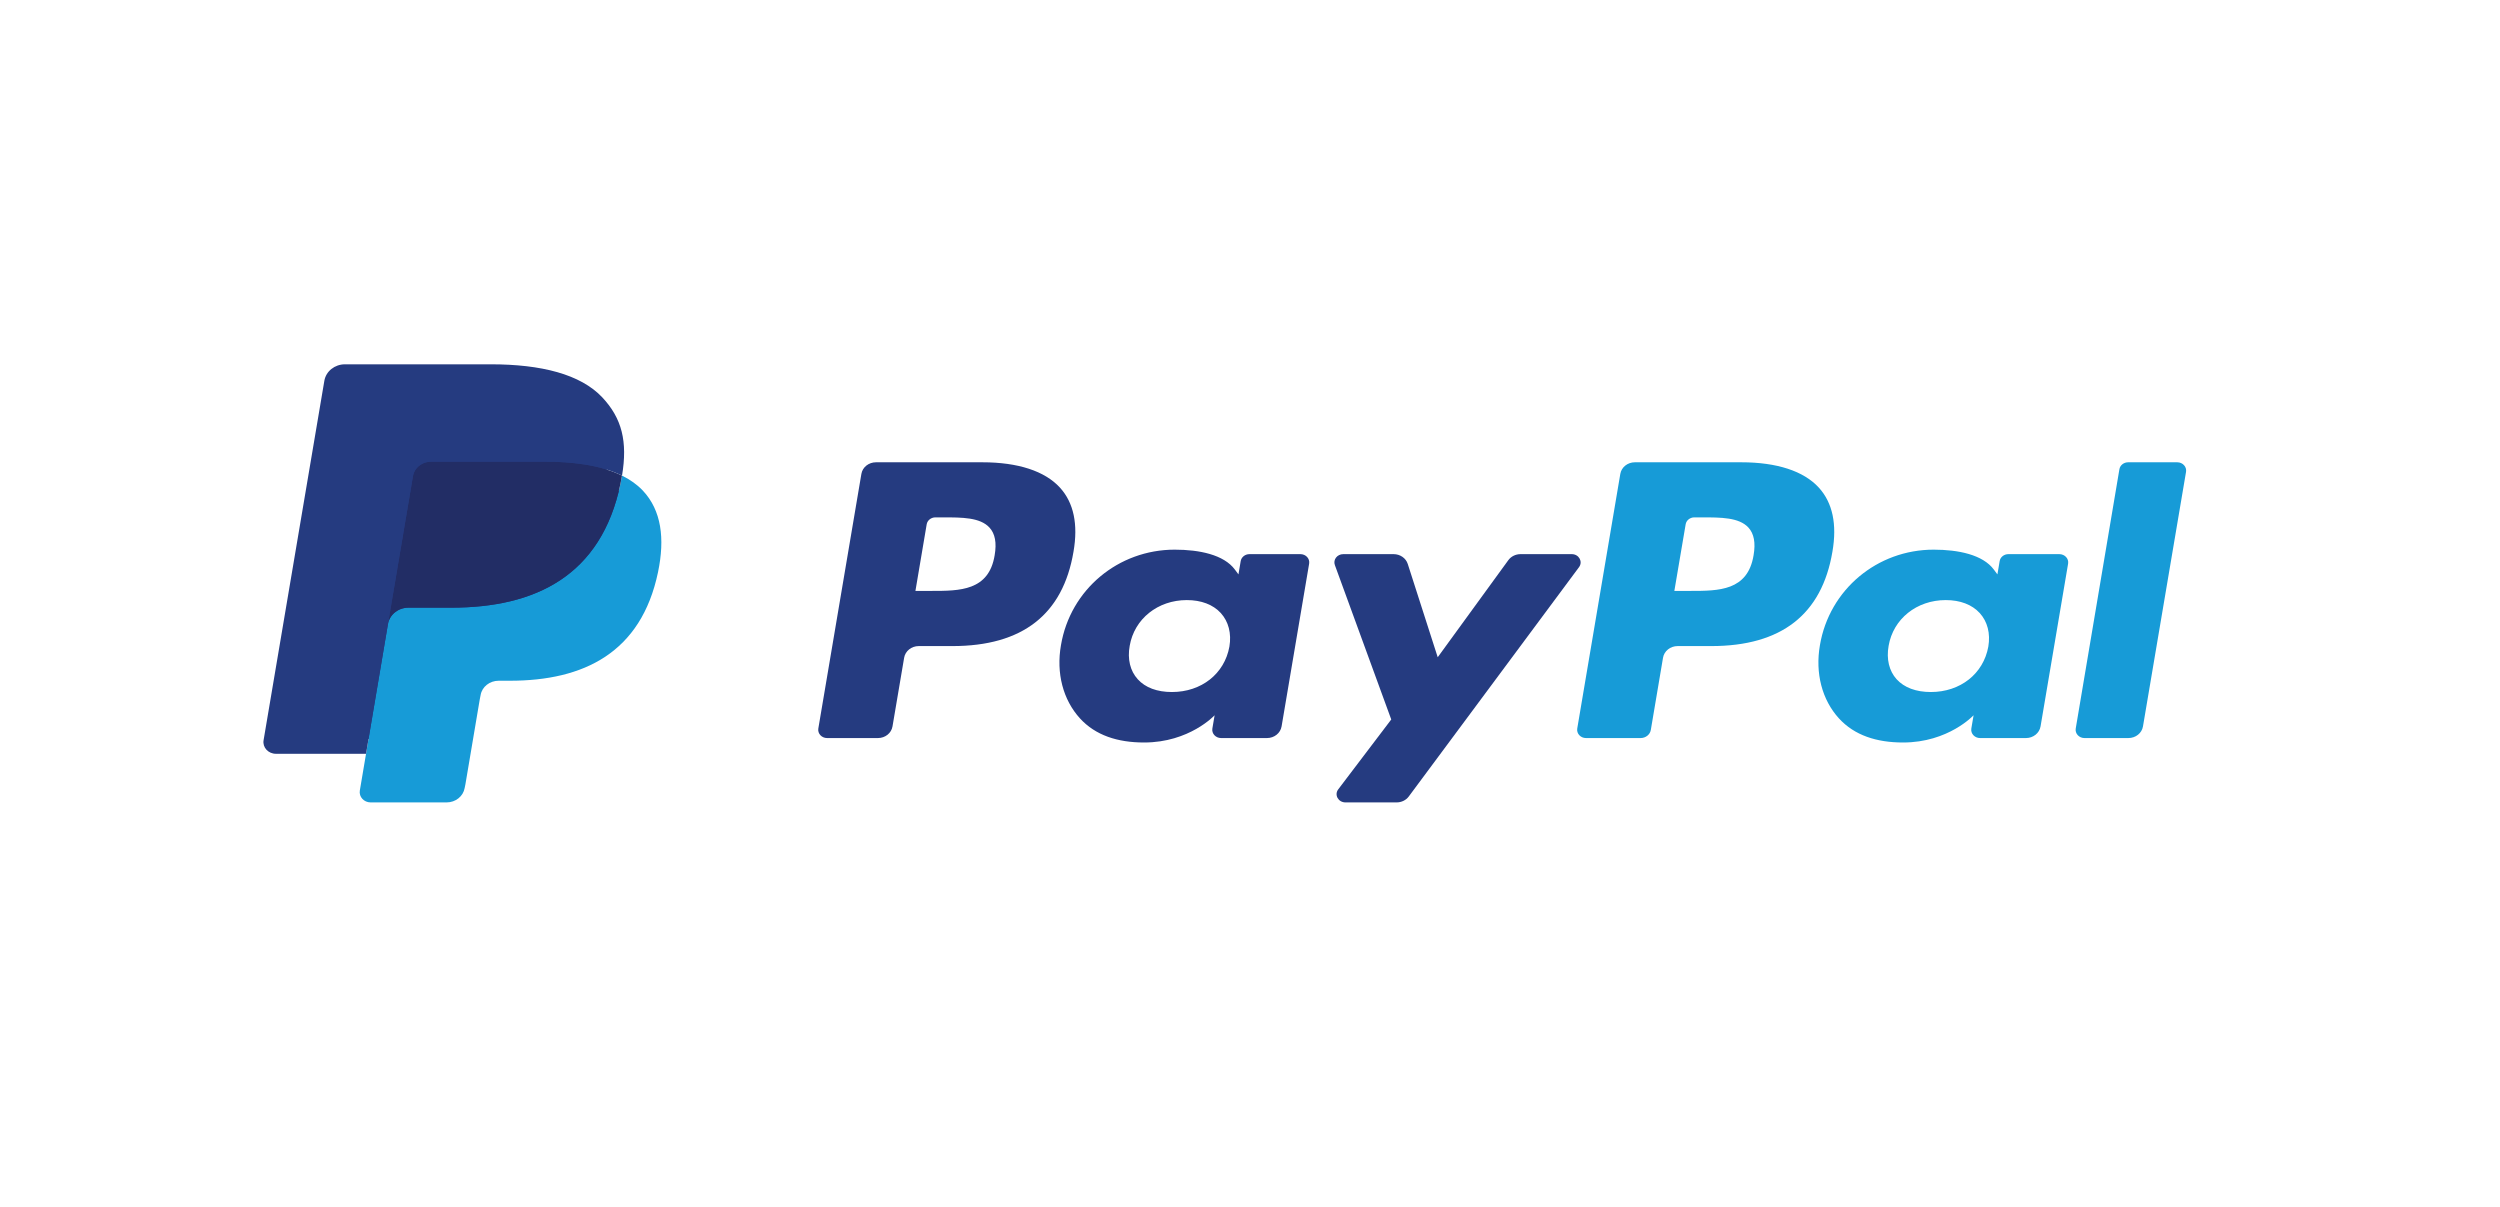 <svg width="58" height="28" viewBox="0 0 58 28" fill="none" xmlns="http://www.w3.org/2000/svg">
<path fill-rule="evenodd" clip-rule="evenodd" d="M22.791 10.725H20.323C20.154 10.725 20.01 10.839 19.984 10.995L18.985 16.902C18.966 17.018 19.062 17.123 19.189 17.123H20.368C20.537 17.123 20.68 17.009 20.706 16.853L20.976 15.26C21.002 15.104 21.146 14.989 21.314 14.989H22.096C23.722 14.989 24.66 14.255 24.905 12.8C25.016 12.164 24.91 11.663 24.591 11.313C24.24 10.928 23.617 10.725 22.791 10.725ZM23.076 12.882C22.941 13.709 22.264 13.709 21.61 13.709H21.238L21.499 12.165C21.514 12.072 21.601 12.003 21.702 12.003H21.873C22.319 12.003 22.739 12.003 22.956 12.24C23.086 12.382 23.126 12.592 23.076 12.882Z" fill="#253B80"/>
<path fill-rule="evenodd" clip-rule="evenodd" d="M30.17 12.856H28.988C28.887 12.856 28.8 12.924 28.784 13.018L28.732 13.326L28.649 13.214C28.393 12.868 27.823 12.752 27.253 12.752C25.947 12.752 24.831 13.675 24.614 14.97C24.501 15.616 24.662 16.234 25.054 16.665C25.415 17.061 25.93 17.226 26.543 17.226C27.596 17.226 28.179 16.594 28.179 16.594L28.127 16.901C28.107 17.018 28.204 17.123 28.33 17.123H29.394C29.564 17.123 29.707 17.008 29.733 16.852L30.372 13.077C30.392 12.961 30.296 12.856 30.17 12.856ZM28.522 15.002C28.408 15.633 27.872 16.055 27.188 16.055C26.845 16.055 26.571 15.953 26.395 15.758C26.22 15.565 26.153 15.29 26.209 14.983C26.316 14.358 26.861 13.922 27.534 13.922C27.869 13.922 28.142 14.026 28.322 14.222C28.502 14.42 28.574 14.697 28.522 15.002Z" fill="#253B80"/>
<path fill-rule="evenodd" clip-rule="evenodd" d="M36.465 12.856H35.277C35.164 12.856 35.057 12.908 34.993 12.996L33.355 15.248L32.66 13.084C32.617 12.948 32.483 12.856 32.331 12.856H31.164C31.022 12.856 30.923 12.985 30.969 13.11L32.277 16.692L31.047 18.313C30.95 18.441 31.048 18.616 31.215 18.616H32.401C32.514 18.616 32.619 18.565 32.683 18.479L36.634 13.157C36.728 13.03 36.631 12.856 36.465 12.856Z" fill="#253B80"/>
<path fill-rule="evenodd" clip-rule="evenodd" d="M40.398 10.725H37.929C37.761 10.725 37.617 10.839 37.591 10.995L36.592 16.902C36.573 17.018 36.669 17.123 36.795 17.123H38.062C38.18 17.123 38.281 17.043 38.299 16.934L38.582 15.26C38.608 15.104 38.752 14.989 38.921 14.989H39.702C41.328 14.989 42.267 14.255 42.512 12.8C42.623 12.164 42.516 11.663 42.197 11.313C41.846 10.928 41.224 10.725 40.398 10.725ZM40.683 12.882C40.548 13.709 39.872 13.709 39.217 13.709H38.845L39.107 12.165C39.122 12.072 39.208 12.003 39.309 12.003H39.48C39.926 12.003 40.346 12.003 40.564 12.24C40.693 12.382 40.733 12.592 40.683 12.882Z" fill="#179BD7"/>
<path fill-rule="evenodd" clip-rule="evenodd" d="M47.776 12.856H46.595C46.494 12.856 46.407 12.924 46.392 13.018L46.34 13.326L46.257 13.214C46.001 12.868 45.431 12.752 44.861 12.752C43.555 12.752 42.44 13.675 42.222 14.97C42.11 15.616 42.27 16.234 42.662 16.665C43.023 17.061 43.538 17.226 44.151 17.226C45.204 17.226 45.787 16.594 45.787 16.594L45.735 16.901C45.715 17.018 45.812 17.123 45.938 17.123H47.003C47.171 17.123 47.315 17.008 47.341 16.852L47.98 13.077C48 12.961 47.903 12.856 47.776 12.856ZM46.129 15.002C46.015 15.633 45.479 16.055 44.795 16.055C44.453 16.055 44.178 15.953 44.001 15.758C43.827 15.565 43.761 15.29 43.816 14.983C43.923 14.358 44.467 13.922 45.141 13.922C45.476 13.922 45.749 14.026 45.929 14.222C46.11 14.42 46.181 14.697 46.129 15.002Z" fill="#179BD7"/>
<path fill-rule="evenodd" clip-rule="evenodd" d="M49.17 10.887L48.157 16.901C48.137 17.018 48.234 17.123 48.36 17.123H49.378C49.548 17.123 49.691 17.009 49.717 16.853L50.716 10.947C50.736 10.83 50.639 10.725 50.513 10.725H49.373C49.272 10.725 49.185 10.794 49.17 10.887Z" fill="#179BD7"/>
<path fill-rule="evenodd" clip-rule="evenodd" d="M8.734 18.271L8.923 17.152L8.503 17.143H6.495L7.89 8.887C7.894 8.862 7.908 8.839 7.929 8.822C7.949 8.806 7.976 8.797 8.003 8.797H11.389C12.513 8.797 13.289 9.015 13.694 9.446C13.883 9.648 14.004 9.859 14.063 10.091C14.124 10.335 14.125 10.627 14.065 10.982L14.061 11.008V11.236L14.251 11.336C14.411 11.415 14.538 11.506 14.635 11.61C14.798 11.782 14.903 12.002 14.947 12.262C14.993 12.53 14.978 12.848 14.903 13.209C14.816 13.624 14.676 13.986 14.487 14.281C14.313 14.554 14.091 14.78 13.828 14.955C13.577 15.121 13.278 15.248 12.941 15.328C12.614 15.408 12.241 15.448 11.832 15.448H11.569C11.38 15.448 11.197 15.511 11.054 15.625C10.91 15.741 10.814 15.899 10.785 16.072L10.765 16.173L10.432 18.145L10.417 18.217C10.413 18.24 10.406 18.252 10.396 18.259C10.387 18.266 10.374 18.271 10.361 18.271H8.734Z" fill="#253B80"/>
<path fill-rule="evenodd" clip-rule="evenodd" d="M14.431 11.034C14.421 11.095 14.409 11.156 14.396 11.219C13.95 13.358 12.422 14.097 10.471 14.097H9.478C9.239 14.097 9.038 14.259 9.001 14.479L8.492 17.488L8.348 18.341C8.324 18.486 8.443 18.616 8.599 18.616H10.361C10.57 18.616 10.747 18.474 10.78 18.282L10.797 18.199L11.129 16.234L11.15 16.127C11.182 15.934 11.36 15.793 11.569 15.793H11.832C13.539 15.793 14.875 15.146 15.266 13.275C15.429 12.493 15.345 11.84 14.913 11.381C14.782 11.243 14.62 11.128 14.431 11.034Z" fill="#179BD7"/>
<path fill-rule="evenodd" clip-rule="evenodd" d="M13.963 10.86C13.895 10.842 13.825 10.825 13.752 10.81C13.68 10.795 13.605 10.782 13.529 10.771C13.261 10.73 12.968 10.711 12.653 10.711H10C9.934 10.711 9.872 10.725 9.817 10.75C9.694 10.805 9.603 10.913 9.581 11.045L9.017 14.381L9 14.479C9.038 14.259 9.239 14.098 9.477 14.098H10.471C12.421 14.098 13.949 13.358 14.396 11.22C14.409 11.156 14.42 11.095 14.43 11.034C14.317 10.978 14.195 10.931 14.063 10.89C14.031 10.88 13.997 10.87 13.963 10.86Z" fill="#222D65"/>
<path fill-rule="evenodd" clip-rule="evenodd" d="M9.581 11.045C9.603 10.913 9.694 10.805 9.817 10.75C9.873 10.725 9.934 10.711 10 10.711H12.653C12.968 10.711 13.261 10.73 13.529 10.771C13.606 10.782 13.68 10.795 13.752 10.81C13.825 10.825 13.895 10.842 13.963 10.861C13.997 10.87 14.031 10.88 14.064 10.89C14.195 10.931 14.318 10.979 14.431 11.034C14.563 10.244 14.43 9.706 13.972 9.218C13.467 8.682 12.555 8.452 11.389 8.452H8.003C7.765 8.452 7.562 8.614 7.525 8.834L6.115 17.174C6.087 17.34 6.224 17.488 6.402 17.488H8.492L9.017 14.381L9.581 11.045Z" fill="#253B80"/>
</svg>
